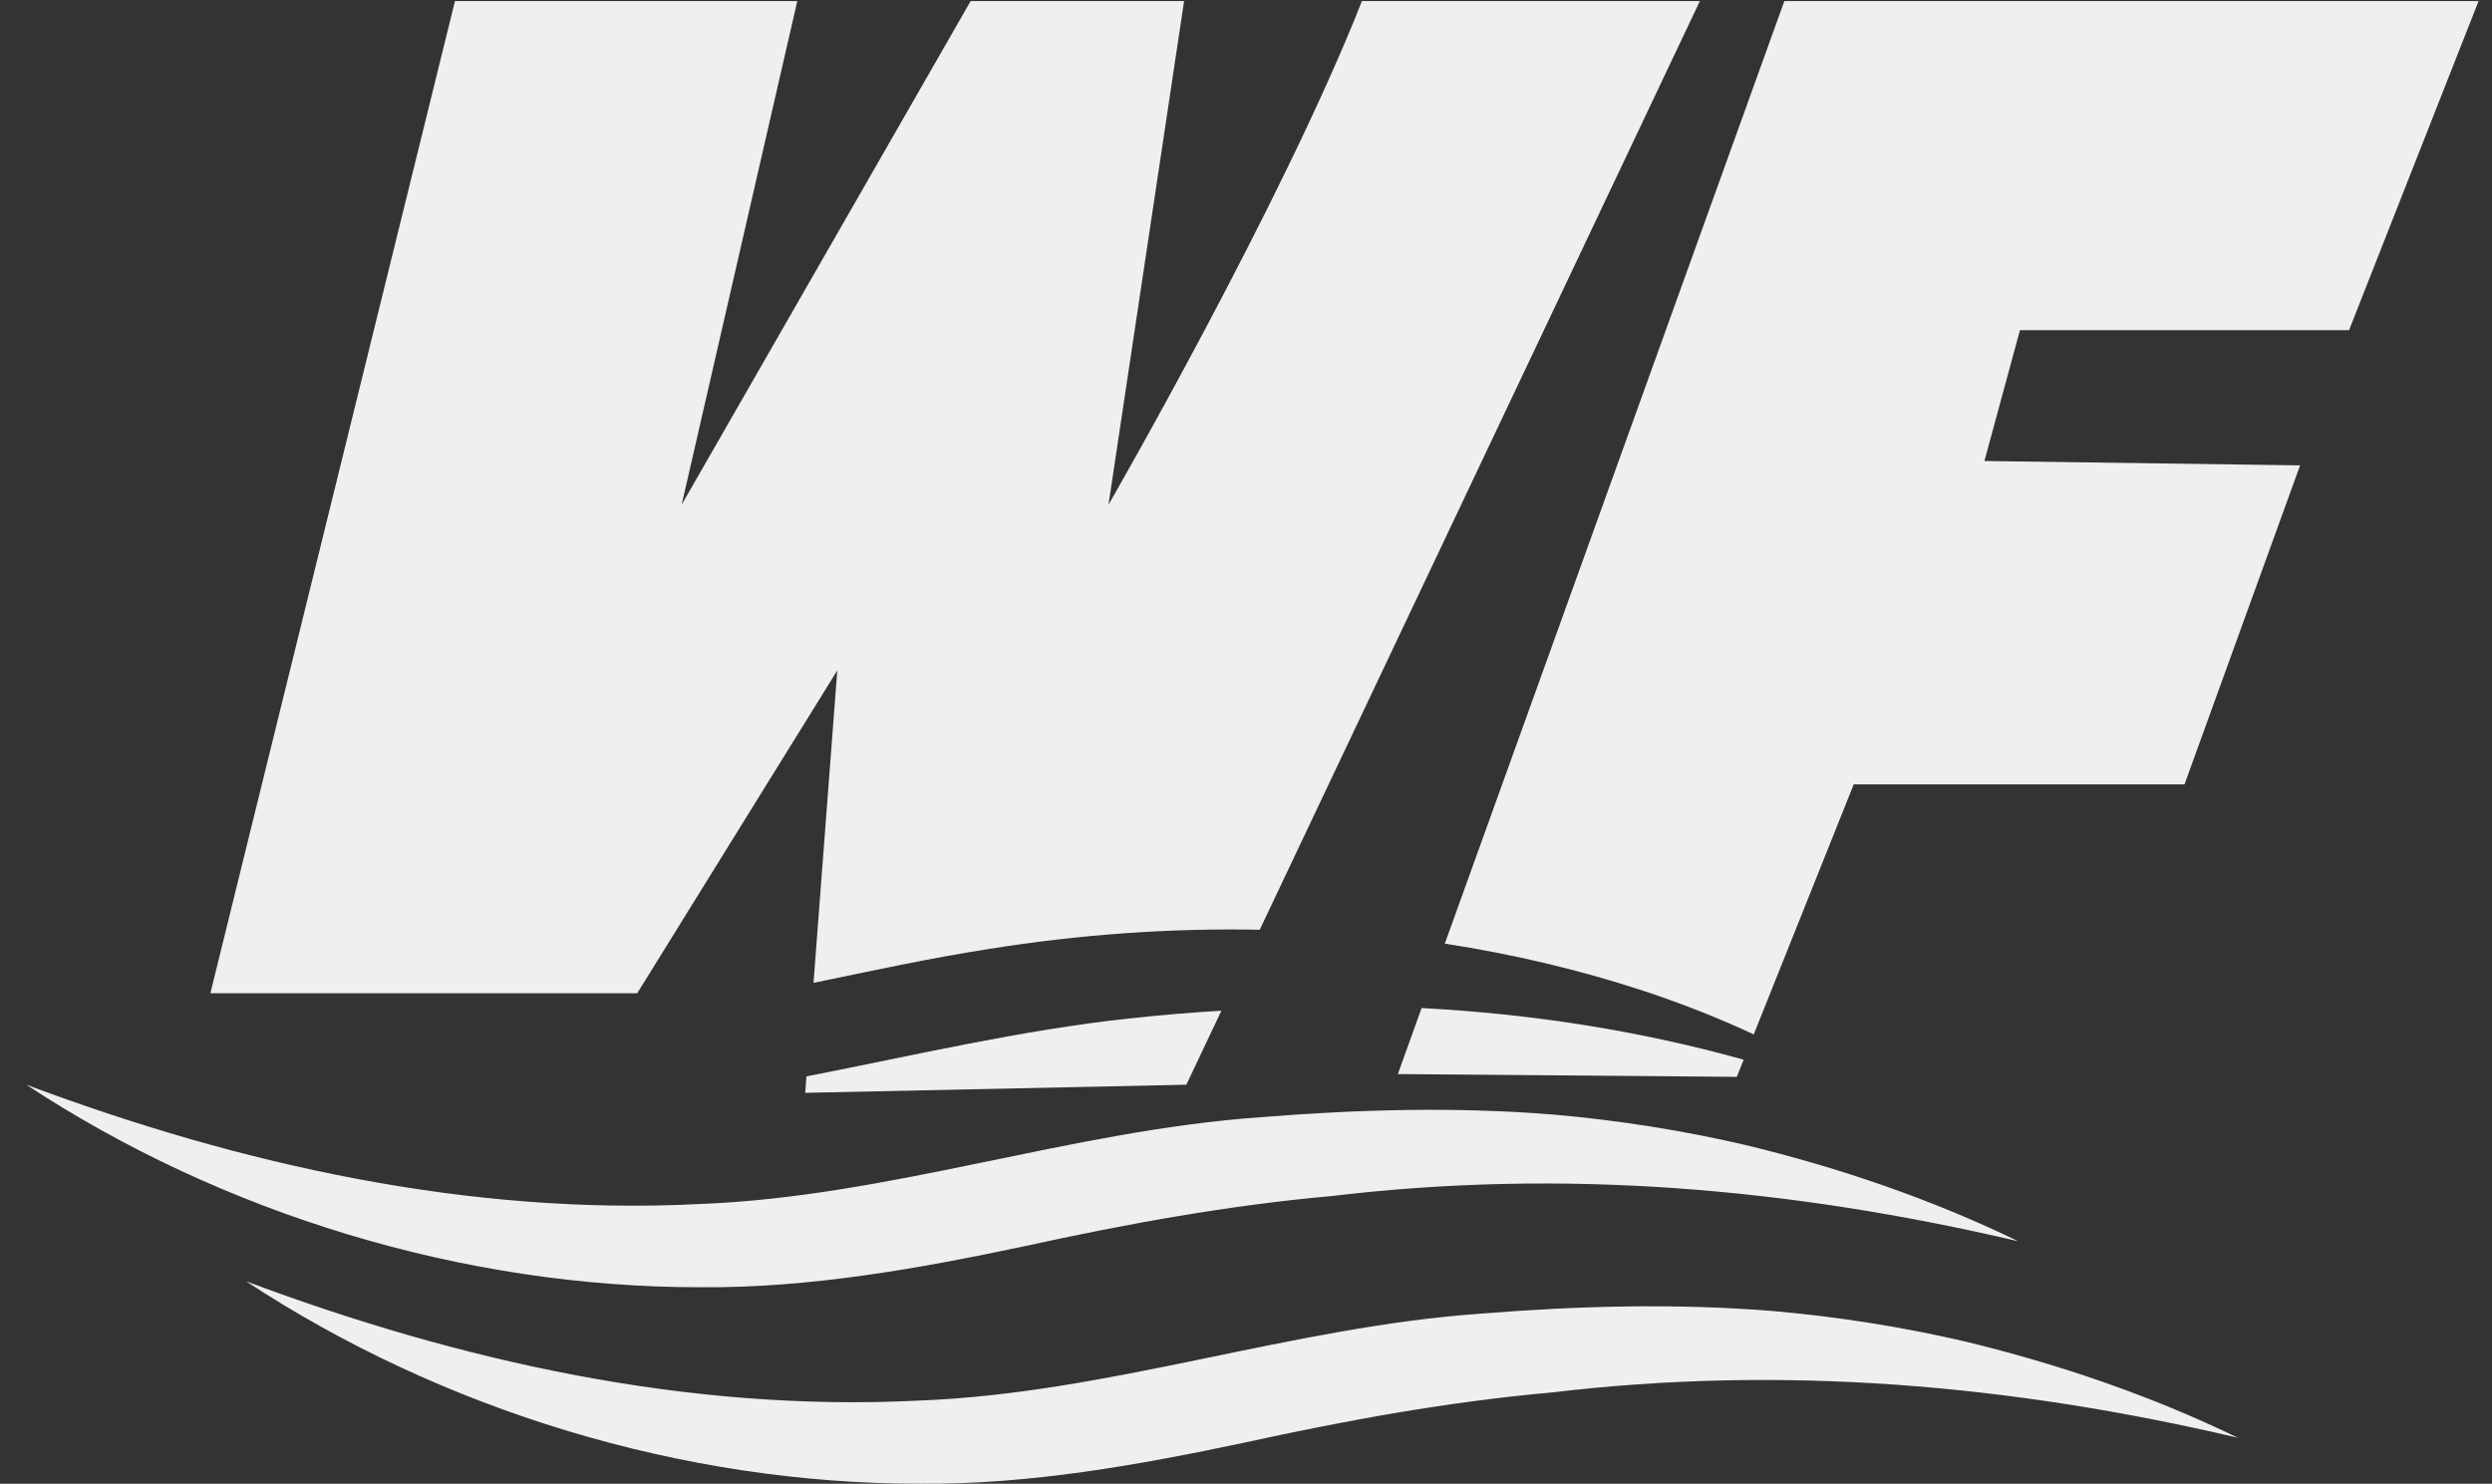 <svg width="89" height="53" viewBox="0 0 89 53" fill="none" xmlns="http://www.w3.org/2000/svg">
<rect x="0" y="0" width="89" height="53" fill="#333333" stroke="none"/>
<g clip-path="url(#clip0_2897_513)">
<path d="M8.784 45.766C16.437 48.632 24.588 50.443 32.806 50.029C39.6 49.774 46.096 47.4 52.888 46.923C56.36 46.645 59.844 46.548 63.318 46.83C65.614 47.03 67.955 47.398 70.195 47.921C73.551 48.733 76.85 49.864 79.924 51.356C71.754 49.44 63.65 48.758 55.429 49.738C51.701 50.071 48.089 50.733 44.427 51.534C40.659 52.331 36.768 53.03 32.876 52.998C24.366 53.009 15.759 50.357 8.784 45.764V45.766Z" fill="#EFEFEF"/>
<path d="M0.94 38.746C8.594 41.612 16.744 43.423 24.963 43.009C31.757 42.754 38.252 40.38 45.044 39.905C48.517 39.627 52 39.53 55.474 39.812C57.77 40.012 60.112 40.38 62.352 40.903C65.707 41.715 69.006 42.845 72.08 44.338C63.91 42.422 55.806 41.739 47.586 42.72C43.855 43.053 40.245 43.715 36.583 44.516C32.816 45.313 28.924 46.012 25.032 45.98C16.523 45.991 7.915 43.339 0.94 38.746Z" fill="#EFEFEF"/>
<path d="M29.903 23.948L29.054 35.108C31.139 34.675 33.224 34.223 35.338 33.894C38.516 33.386 41.757 33.146 44.99 33.211L60.71 0.037H48.641C45.783 7.292 39.589 18.028 39.589 18.028L42.289 0.037H34.667L24.345 18.028L28.475 0.037H16.249L7.513 35.48H22.757L29.903 23.948Z" fill="#EFEFEF"/>
<path d="M40.325 36.38C36.47 36.794 32.651 37.697 28.802 38.449L28.757 39.036L42.369 38.746L43.622 36.102C42.523 36.168 41.425 36.26 40.327 36.38H40.325Z" fill="#EFEFEF"/>
<path d="M50.772 36.008L49.923 38.366L62.029 38.465L62.274 37.853C58.505 36.801 54.652 36.212 50.774 36.008H50.772Z" fill="#EFEFEF"/>
<path d="M83.895 11.793L88.521 0.037H63.727L51.6 33.707C54.03 34.08 56.428 34.645 58.763 35.415C60.083 35.854 61.379 36.366 62.634 36.948L66.205 28.017H78.018L82.146 16.623L70.872 16.467L72.142 11.792H83.895V11.793Z" fill="#EFEFEF"/>
</g>
<defs>
<clipPath id="clip0_2897_513">
<rect width="87.581" height="52.963" fill="white" transform="translate(0.94 0.037)"/>
</clipPath>
</defs>
</svg>
